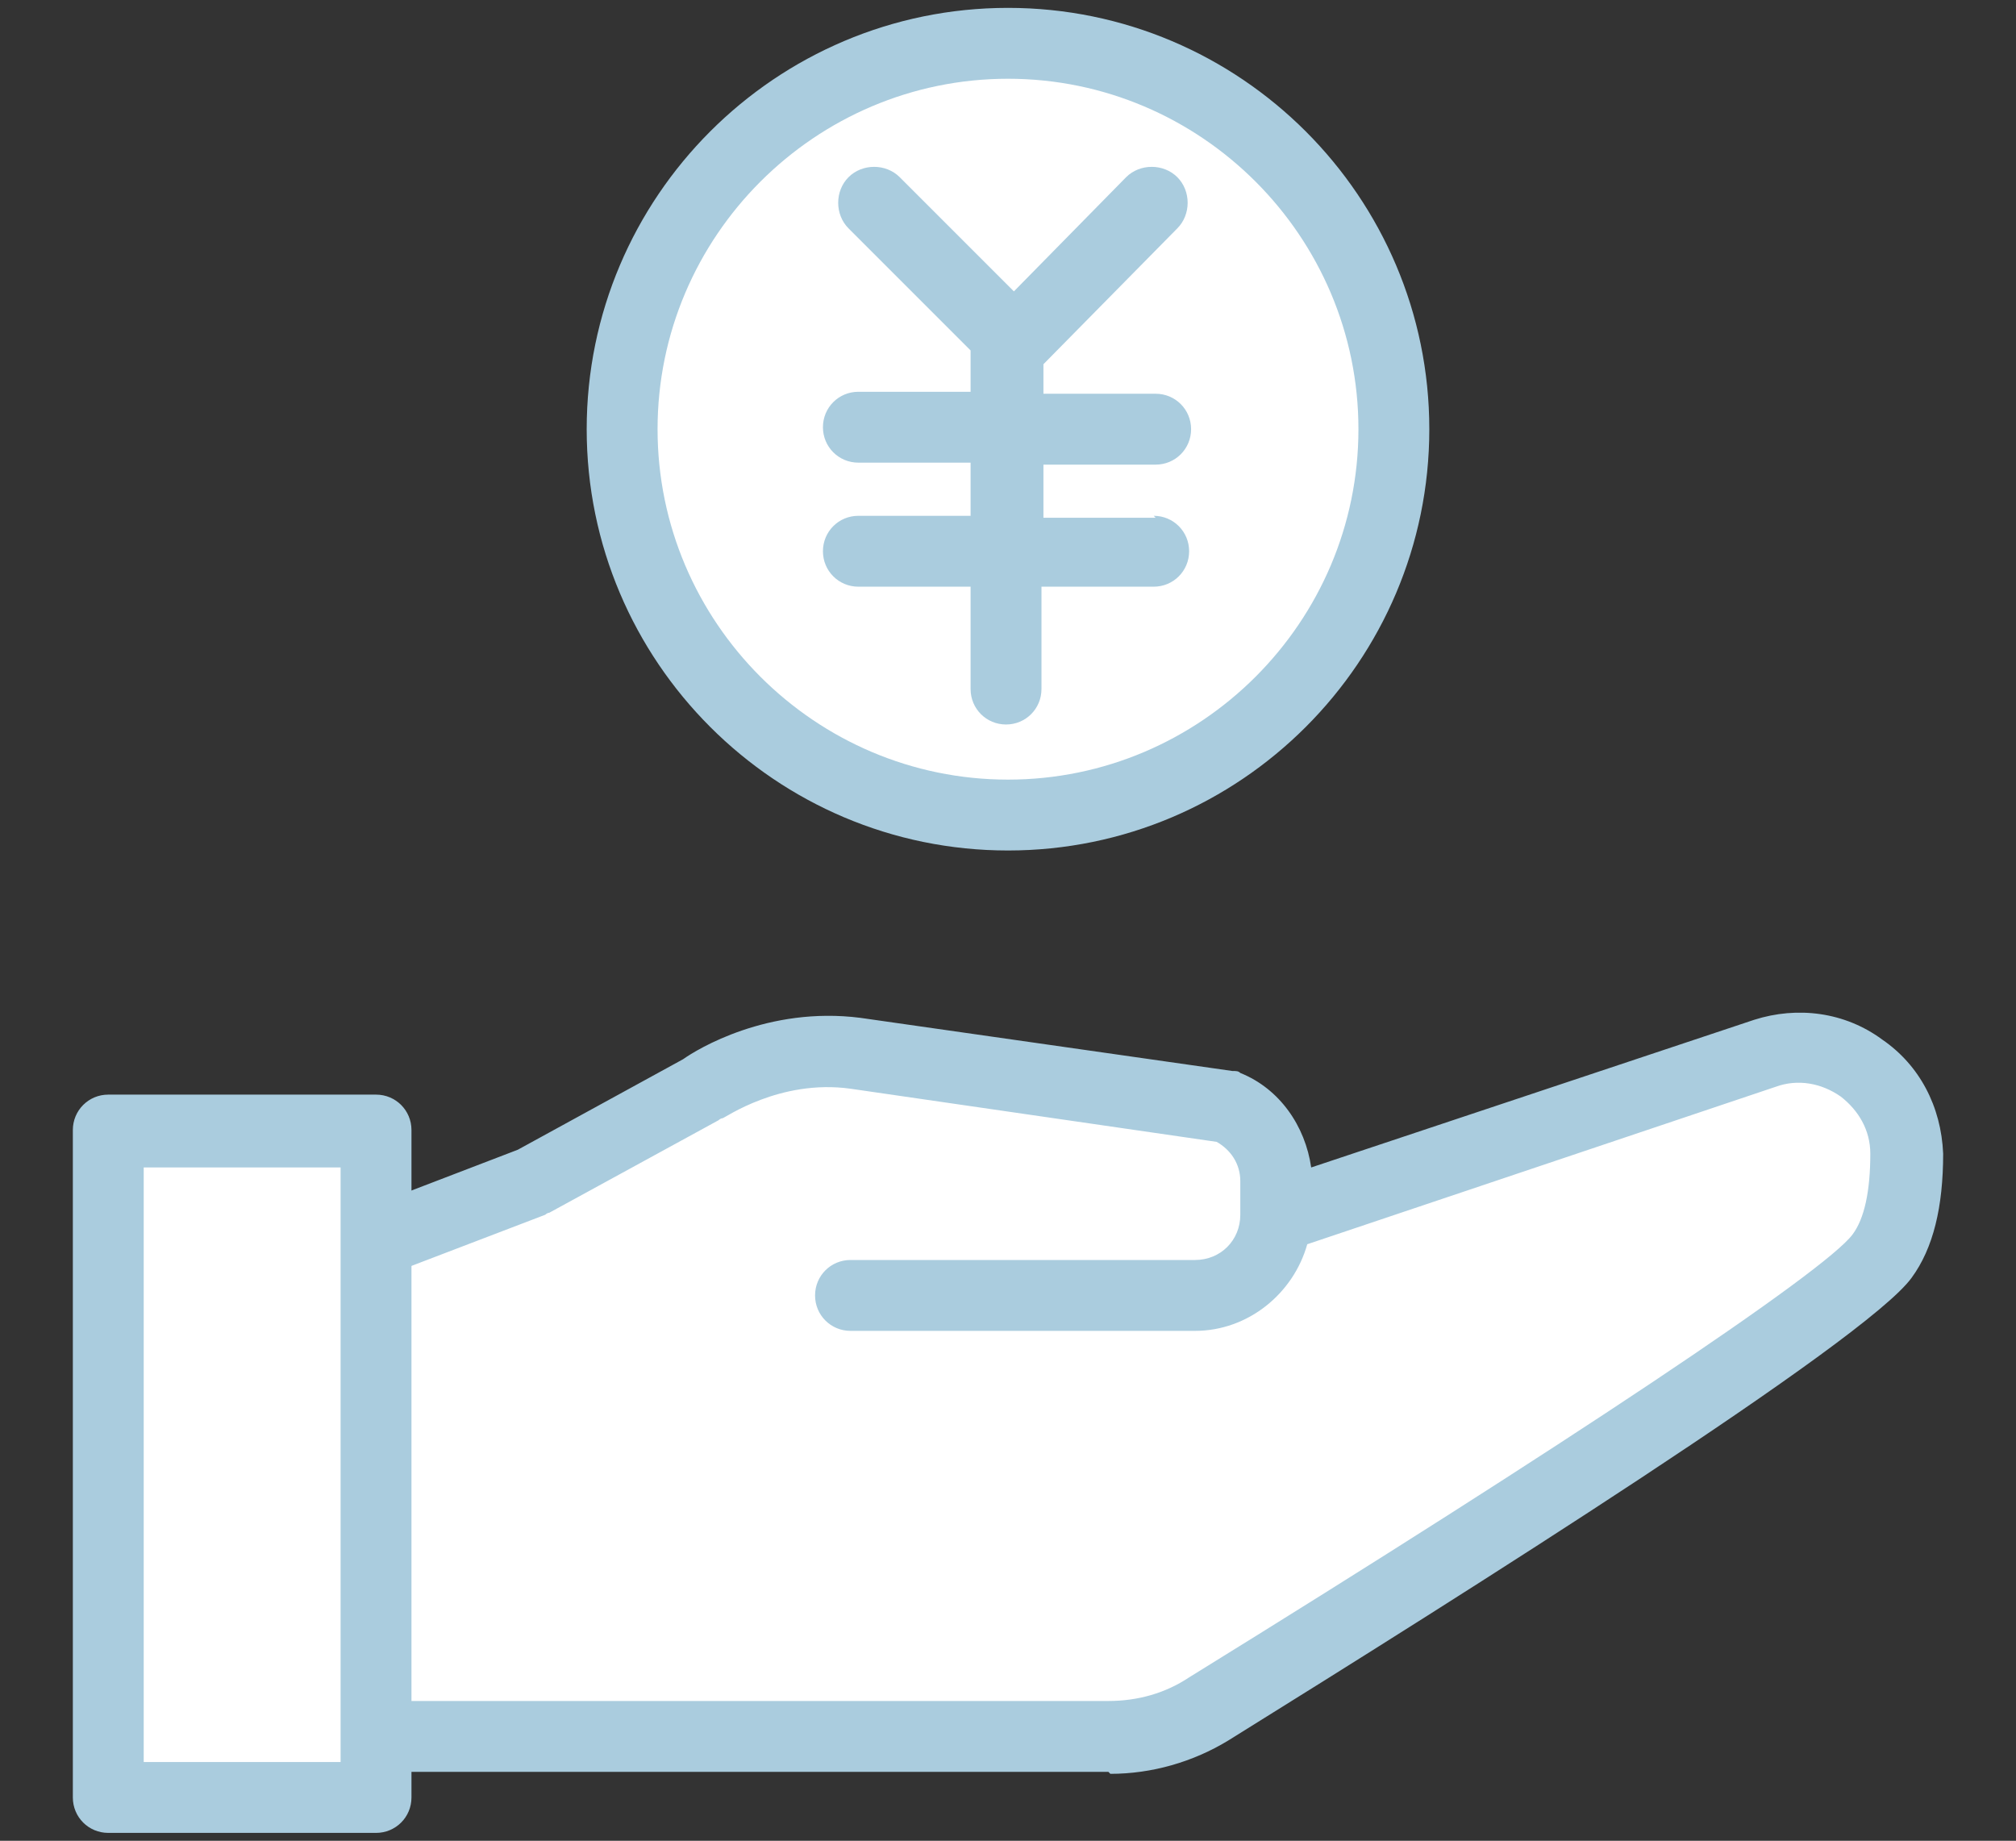 <?xml version="1.0" encoding="UTF-8"?>
<svg id="_レイヤー_1" data-name="レイヤー_1" xmlns="http://www.w3.org/2000/svg" version="1.1" viewBox="0 0 102.4 93.5">
  <rect x="0" y="0" width="102.4" height="93.5" fill="#333333" stroke="none"/>
  <!-- Generator: Adobe Illustrator 29.5.1, SVG Export Plug-In . SVG Version: 2.1.0 Build 141)  -->
  <defs>
    <style>
      .st0 {
        fill: #fff;
      }

      .st1 {
        fill: #aaccde;
      }
    </style>
  </defs>
  <g>
    <g>
      <path class="st0" d="M64.8,61.8l24.8-8.3c3.5-1.2,7.1,1.4,7.2,5,0,1.9-.2,3.8-1.2,5.2-2.3,3.1-26.5,18.2-34.2,23-1.5.9-3.3,1.4-5.1,1.4H12.3v-22.5l14.7-5.6,8.6-4.7s3.4-2.4,7.8-1.8l18.9,2.7c1.5.6,2.5,2.1,2.5,3.8v1.7c0,2.3-1.8,4.1-4.1,4.1h-17.5"/>
      <path class="st1" d="M56.3,90H12.3c-1,0-1.8-.8-1.8-1.8v-22.5c0-.8.5-1.4,1.2-1.7l14.6-5.6,8.4-4.6c.7-.5,4.3-2.7,9-2.1l18.9,2.7c.2,0,.3,0,.4.1,2,.8,3.3,2.7,3.6,4.8l22.5-7.5c2.2-.7,4.6-.4,6.5,1,1.9,1.3,3,3.4,3.1,5.8,0,2.7-.5,4.8-1.6,6.3-2.3,3.2-22.8,16.1-34.7,23.5-1.8,1.1-3.9,1.7-6,1.7ZM14.1,86.4h42.2c1.5,0,2.9-.4,4.1-1.2,19.1-11.8,32.3-20.6,33.7-22.5.6-.8.9-2.2.9-4.1,0-1.2-.6-2.2-1.5-2.9-1-.7-2.2-.9-3.3-.5l-23.8,8c-.7,2.5-3,4.4-5.7,4.4h-17.5c-1,0-1.8-.8-1.8-1.8s.8-1.8,1.8-1.8h17.5c1.3,0,2.3-1,2.3-2.3v-1.7c0-.9-.5-1.6-1.2-2l-18.6-2.7c-3.6-.5-6.4,1.5-6.5,1.5,0,0-.1,0-.2.1l-8.6,4.7c0,0-.1,0-.2.1l-13.6,5.2v19.5Z"/>
    </g>
    <g>
      <rect class="st0" x="5.5" y="57.5" width="13.6" height="33.9"/>
      <path class="st1" d="M19.1,93.1H5.5c-1,0-1.8-.8-1.8-1.8v-33.9c0-1,.8-1.8,1.8-1.8h13.6c1,0,1.8.8,1.8,1.8v33.9c0,1-.8,1.8-1.8,1.8ZM7.3,89.5h10v-30.2H7.3v30.2Z"/>
    </g>
  </g>
  <g>
    <g>
      <circle class="st0" cx="51.2" cy="21.8" r="19.6"/>
      <path class="st1" d="M51.2,43.2c-11.8,0-21.4-9.6-21.4-21.4S39.4.4,51.2.4s21.4,9.6,21.4,21.4-9.6,21.4-21.4,21.4ZM51.2,4c-9.8,0-17.8,8-17.8,17.8s8,17.8,17.8,17.8,17.8-8,17.8-17.8-8-17.8-17.8-17.8Z"/>
    </g>
    <path class="st1" d="M58.7,26.3h-5.7v-2.7h5.7c1,0,1.8-.8,1.8-1.8s-.8-1.8-1.8-1.8h-5.7v-1.5l6.8-6.9c.7-.7.7-1.9,0-2.6-.7-.7-1.9-.7-2.6,0l-5.7,5.8-5.8-5.8c-.7-.7-1.9-.7-2.6,0-.7.7-.7,1.9,0,2.6l6.2,6.2v2.1h-5.7c-1,0-1.8.8-1.8,1.8s.8,1.8,1.8,1.8h5.7v2.7h-5.7c-1,0-1.8.8-1.8,1.8s.8,1.8,1.8,1.8h5.7v5.2c0,1,.8,1.8,1.8,1.8s1.8-.8,1.8-1.8v-5.2h5.7c1,0,1.8-.8,1.8-1.8s-.8-1.8-1.8-1.8Z"/>
  </g>
</svg>